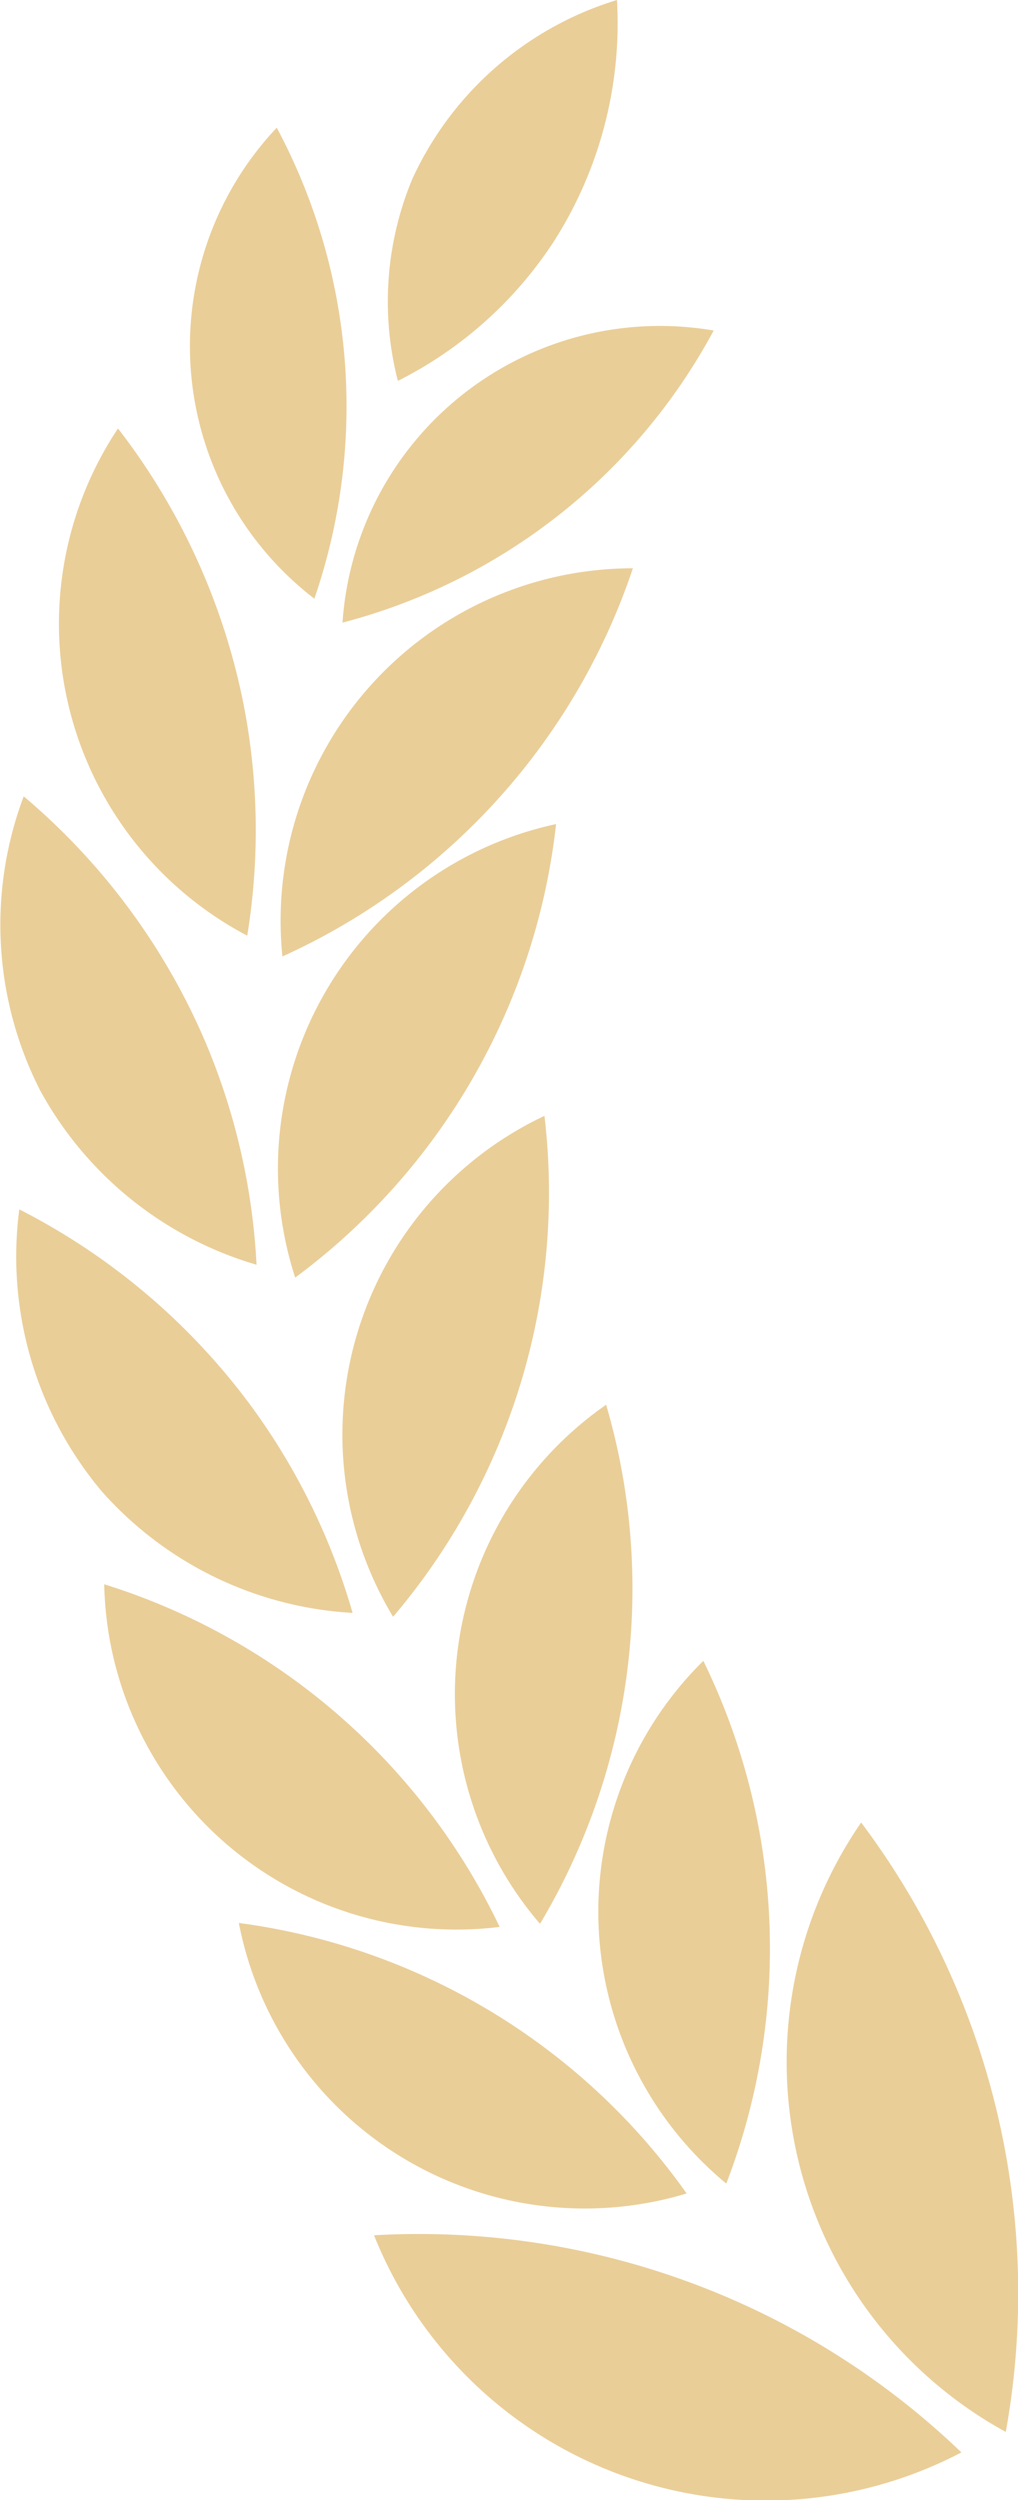 <svg xmlns="http://www.w3.org/2000/svg" xmlns:xlink="http://www.w3.org/1999/xlink" width="12.591" height="30.915" viewBox="0 0 12.591 30.915"><defs><clipPath id="a"><rect width="12.591" height="30.915" fill="none"/></clipPath></defs><g clip-path="url(#a)"><path d="M29.291,174.924a9.687,9.687,0,0,1,7.265,2.685,5.217,5.217,0,0,1-7.265-2.685" transform="translate(-24.665 -147.284)" fill="#eace98"/><path d="M64.322,150.219a9.686,9.686,0,0,0-1.789-7.536,5.217,5.217,0,0,0,1.789,7.536" transform="translate(-51.882 -120.147)" fill="#eace98"/><path d="M18.705,150.547a8.091,8.091,0,0,1,5.539,3.345,4.358,4.358,0,0,1-5.539-3.345" transform="translate(-15.751 -126.769)" fill="#eace98"/><path d="M48.437,136.491a8.092,8.092,0,0,0-.284-6.464,4.358,4.358,0,0,0,.284,6.464" transform="translate(-39.454 -109.49)" fill="#eace98"/><path d="M8.158,124.031a8.093,8.093,0,0,1,4.891,4.237,4.358,4.358,0,0,1-4.891-4.237" transform="translate(-6.869 -104.441)" fill="#eace98"/><path d="M36.7,116.4a8.092,8.092,0,0,0,.818-6.419A4.358,4.358,0,0,0,36.7,116.4" transform="translate(-30.021 -92.611)" fill="#eace98"/><path d="M1.317,94.686A8.176,8.176,0,0,1,4.18,97.113a8.119,8.119,0,0,1,1.258,2.562,4.48,4.48,0,0,1-3.1-1.5,4.511,4.511,0,0,1-1.022-3.493" transform="translate(-1.077 -79.731)" fill="#eace98"/><path d="M27.473,93.553a8.093,8.093,0,0,0,1.872-6.194,4.358,4.358,0,0,0-1.872,6.194" transform="translate(-22.611 -73.561)" fill="#eace98"/><path d="M.291,62.333a8.176,8.176,0,0,1,2.238,3.013,8.117,8.117,0,0,1,.644,2.781A4.482,4.482,0,0,1,.494,65.967a4.512,4.512,0,0,1-.2-3.634" transform="translate(0 -52.488)" fill="#eace98"/><path d="M22.046,70.125a8.092,8.092,0,0,0,3.227-5.608,4.358,4.358,0,0,0-3.227,5.608" transform="translate(-18.395 -54.327)" fill="#eace98"/><path d="M5.387,33.559a8.176,8.176,0,0,1,1.553,3.416,8.117,8.117,0,0,1,.044,2.854,4.358,4.358,0,0,1-1.6-6.27" transform="translate(-3.926 -28.259)" fill="#eace98"/><path d="M22.025,49.277a8.092,8.092,0,0,0,4.335-4.8,4.358,4.358,0,0,0-4.335,4.8" transform="translate(-18.532 -37.45)" fill="#eace98"/><path d="M15.95,10a7.308,7.308,0,0,1,.465,5.824A3.936,3.936,0,0,1,15.95,10" transform="translate(-12.527 -8.421)" fill="#eace98"/><path d="M33.2,0a5.011,5.011,0,0,1-.79,3A4.961,4.961,0,0,1,30.49,4.71a3.939,3.939,0,0,1,.18-2.5A4.1,4.1,0,0,1,33.2,0" transform="translate(-25.569)" fill="#eace98"/><path d="M26.82,29.212A7.308,7.308,0,0,0,31.411,25.6a3.935,3.935,0,0,0-4.591,3.614" transform="translate(-22.584 -21.513)" fill="#eace98"/></g></svg>